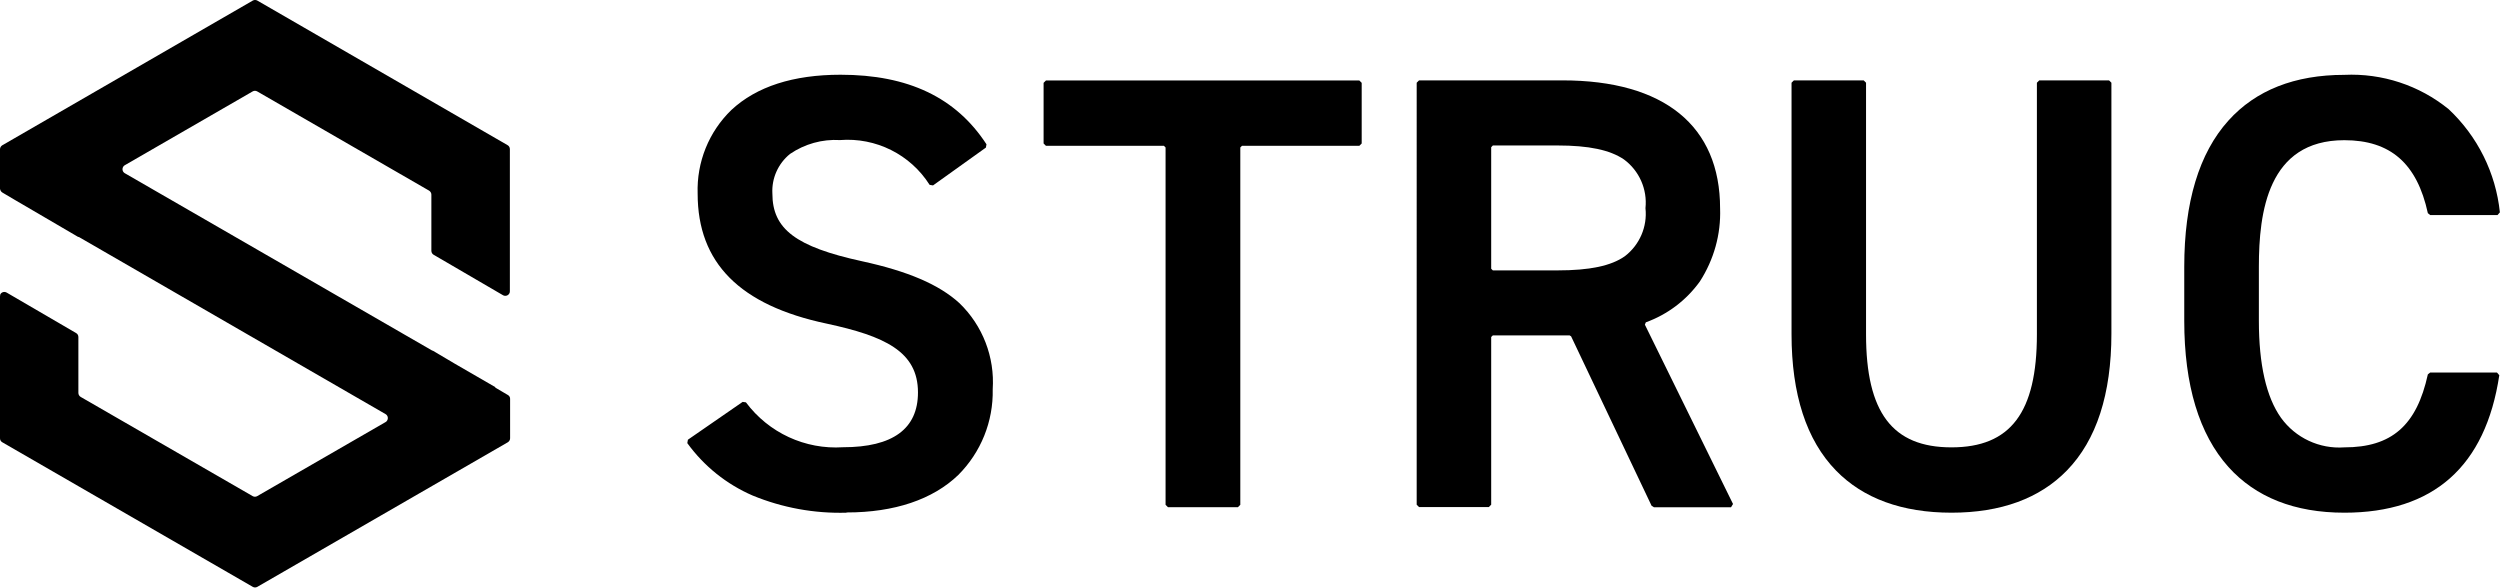 <?xml version="1.0" encoding="UTF-8"?><svg id="b" xmlns="http://www.w3.org/2000/svg" viewBox="0 0 212.75 50"><g id="c"><g id="d"><path id="e" d="m21.51.05L.2,12.36C.08,12.43,0,12.56,0,12.7v3.36c.02.14.09.26.21.33l1.1.65h0s1.49.87,1.49.87l3.88,2.27v-.03l26.13,15.09c.19.11.25.35.14.54-.03.06-.08.11-.14.14l-10.92,6.3c-.12.07-.27.07-.39,0l-14.63-8.44c-.12-.07-.2-.2-.2-.34v-4.76c0-.14-.07-.27-.2-.34l-5.9-3.44c-.19-.11-.43-.05-.54.14C.02,25.1,0,25.17,0,25.24v12.06c0,.14.07.27.2.34l21.31,12.3c.12.07.27.07.39,0l21.31-12.3c.12-.07.2-.2.2-.34v-3.34c.01-.14-.06-.27-.18-.34l-1.09-.64.02-.03-3.44-1.99-1.91-1.13v.02L10.62,14.74c-.19-.11-.25-.35-.14-.54.03-.06.08-.11.14-.14l10.88-6.28c.12-.07.27-.07.39,0l14.62,8.44c.12.07.2.2.2.34v4.78c0,.14.07.27.19.34l5.9,3.44c.19.11.43.05.54-.14.04-.06.05-.13.05-.2v-12.09c0-.14-.07-.27-.2-.34L21.9.05c-.12-.07-.27-.07-.39,0" stroke-width="0"/><path id="f" d="m72.04,43.63c-2.74.08-5.46-.42-7.99-1.46-2.22-.96-4.14-2.5-5.56-4.46l.05-.29,4.66-3.22.28.04c1.93,2.59,5.04,4.03,8.26,3.82,4.24,0,6.38-1.57,6.38-4.66,0-3.5-2.85-4.8-7.77-5.86-7.39-1.56-10.98-5.17-10.98-11.06-.09-2.68.95-5.27,2.88-7.13,2.13-1.98,5.25-2.99,9.28-2.99,5.76,0,9.83,1.94,12.42,5.92l-.05.28-4.5,3.22-.29-.05c-1.64-2.59-4.58-4.05-7.63-3.81-1.51-.09-3,.33-4.25,1.18-1.01.82-1.57,2.07-1.5,3.37,0,3.02,1.99,4.53,7.62,5.76,3.91.85,6.56,1.98,8.3,3.57,1.98,1.91,3.01,4.59,2.83,7.33.06,2.73-1,5.36-2.93,7.29-2.17,2.09-5.44,3.19-9.49,3.19" stroke-width="0"/><path id="g" d="m99.39,43.16l-.2-.2V12.55l-.14-.14h-10.04l-.2-.2v-5.16l.2-.2h26.67l.2.2v5.16l-.2.2h-9.99l-.14.14v30.41l-.2.2h-5.94Z" stroke-width="0"/><path id="h" d="m140.74,43.16l-.19-.12-6.85-14.42-.13-.08h-6.53l-.14.14v14.27l-.2.2h-5.94l-.2-.2V7.04l.2-.2h12.21c8.65,0,13.41,3.87,13.41,10.9.08,2.2-.53,4.36-1.72,6.21-1.15,1.6-2.75,2.81-4.6,3.48l-.08.2,7.5,15.26-.17.28h-6.56Zm-13.84-30.62v10.33l.14.14h5.51c2.73,0,4.56-.38,5.73-1.21,1.25-.96,1.92-2.51,1.75-4.08.17-1.61-.53-3.19-1.83-4.15-1.19-.81-2.99-1.19-5.65-1.19h-5.51l-.14.15Z" stroke-width="0"/><path id="i" d="m166.08,43.63c-4.21,0-7.52-1.21-9.84-3.59-2.51-2.58-3.78-6.48-3.78-11.6V7.04l.2-.2h5.94l.2.2v21.41c0,6.65,2.24,9.62,7.27,9.62s7.27-2.97,7.27-9.62V7.04l.2-.2h5.94l.2.2v21.35c0,5.14-1.27,9.06-3.78,11.64-2.32,2.39-5.63,3.6-9.84,3.6" stroke-width="0"/><path id="j" d="m199.5,43.63c-4.22,0-7.54-1.31-9.86-3.89-2.49-2.78-3.76-6.96-3.76-12.44v-4.6c0-5.48,1.26-9.67,3.76-12.44,2.32-2.58,5.64-3.89,9.86-3.89,3.22-.15,6.38.89,8.88,2.92,2.46,2.31,4.01,5.42,4.36,8.78l-.2.23h-5.73l-.2-.16c-.92-4.23-3.18-6.21-7.11-6.21-6.52,0-7.27,6.15-7.27,10.77v4.6c0,3.72.63,6.49,1.88,8.25,1.24,1.72,3.28,2.67,5.39,2.52,4.03,0,6.16-1.86,7.11-6.21l.2-.16h5.68l.2.23c-1.17,7.77-5.61,11.7-13.19,11.7" stroke-width="0"/></g></g></svg>